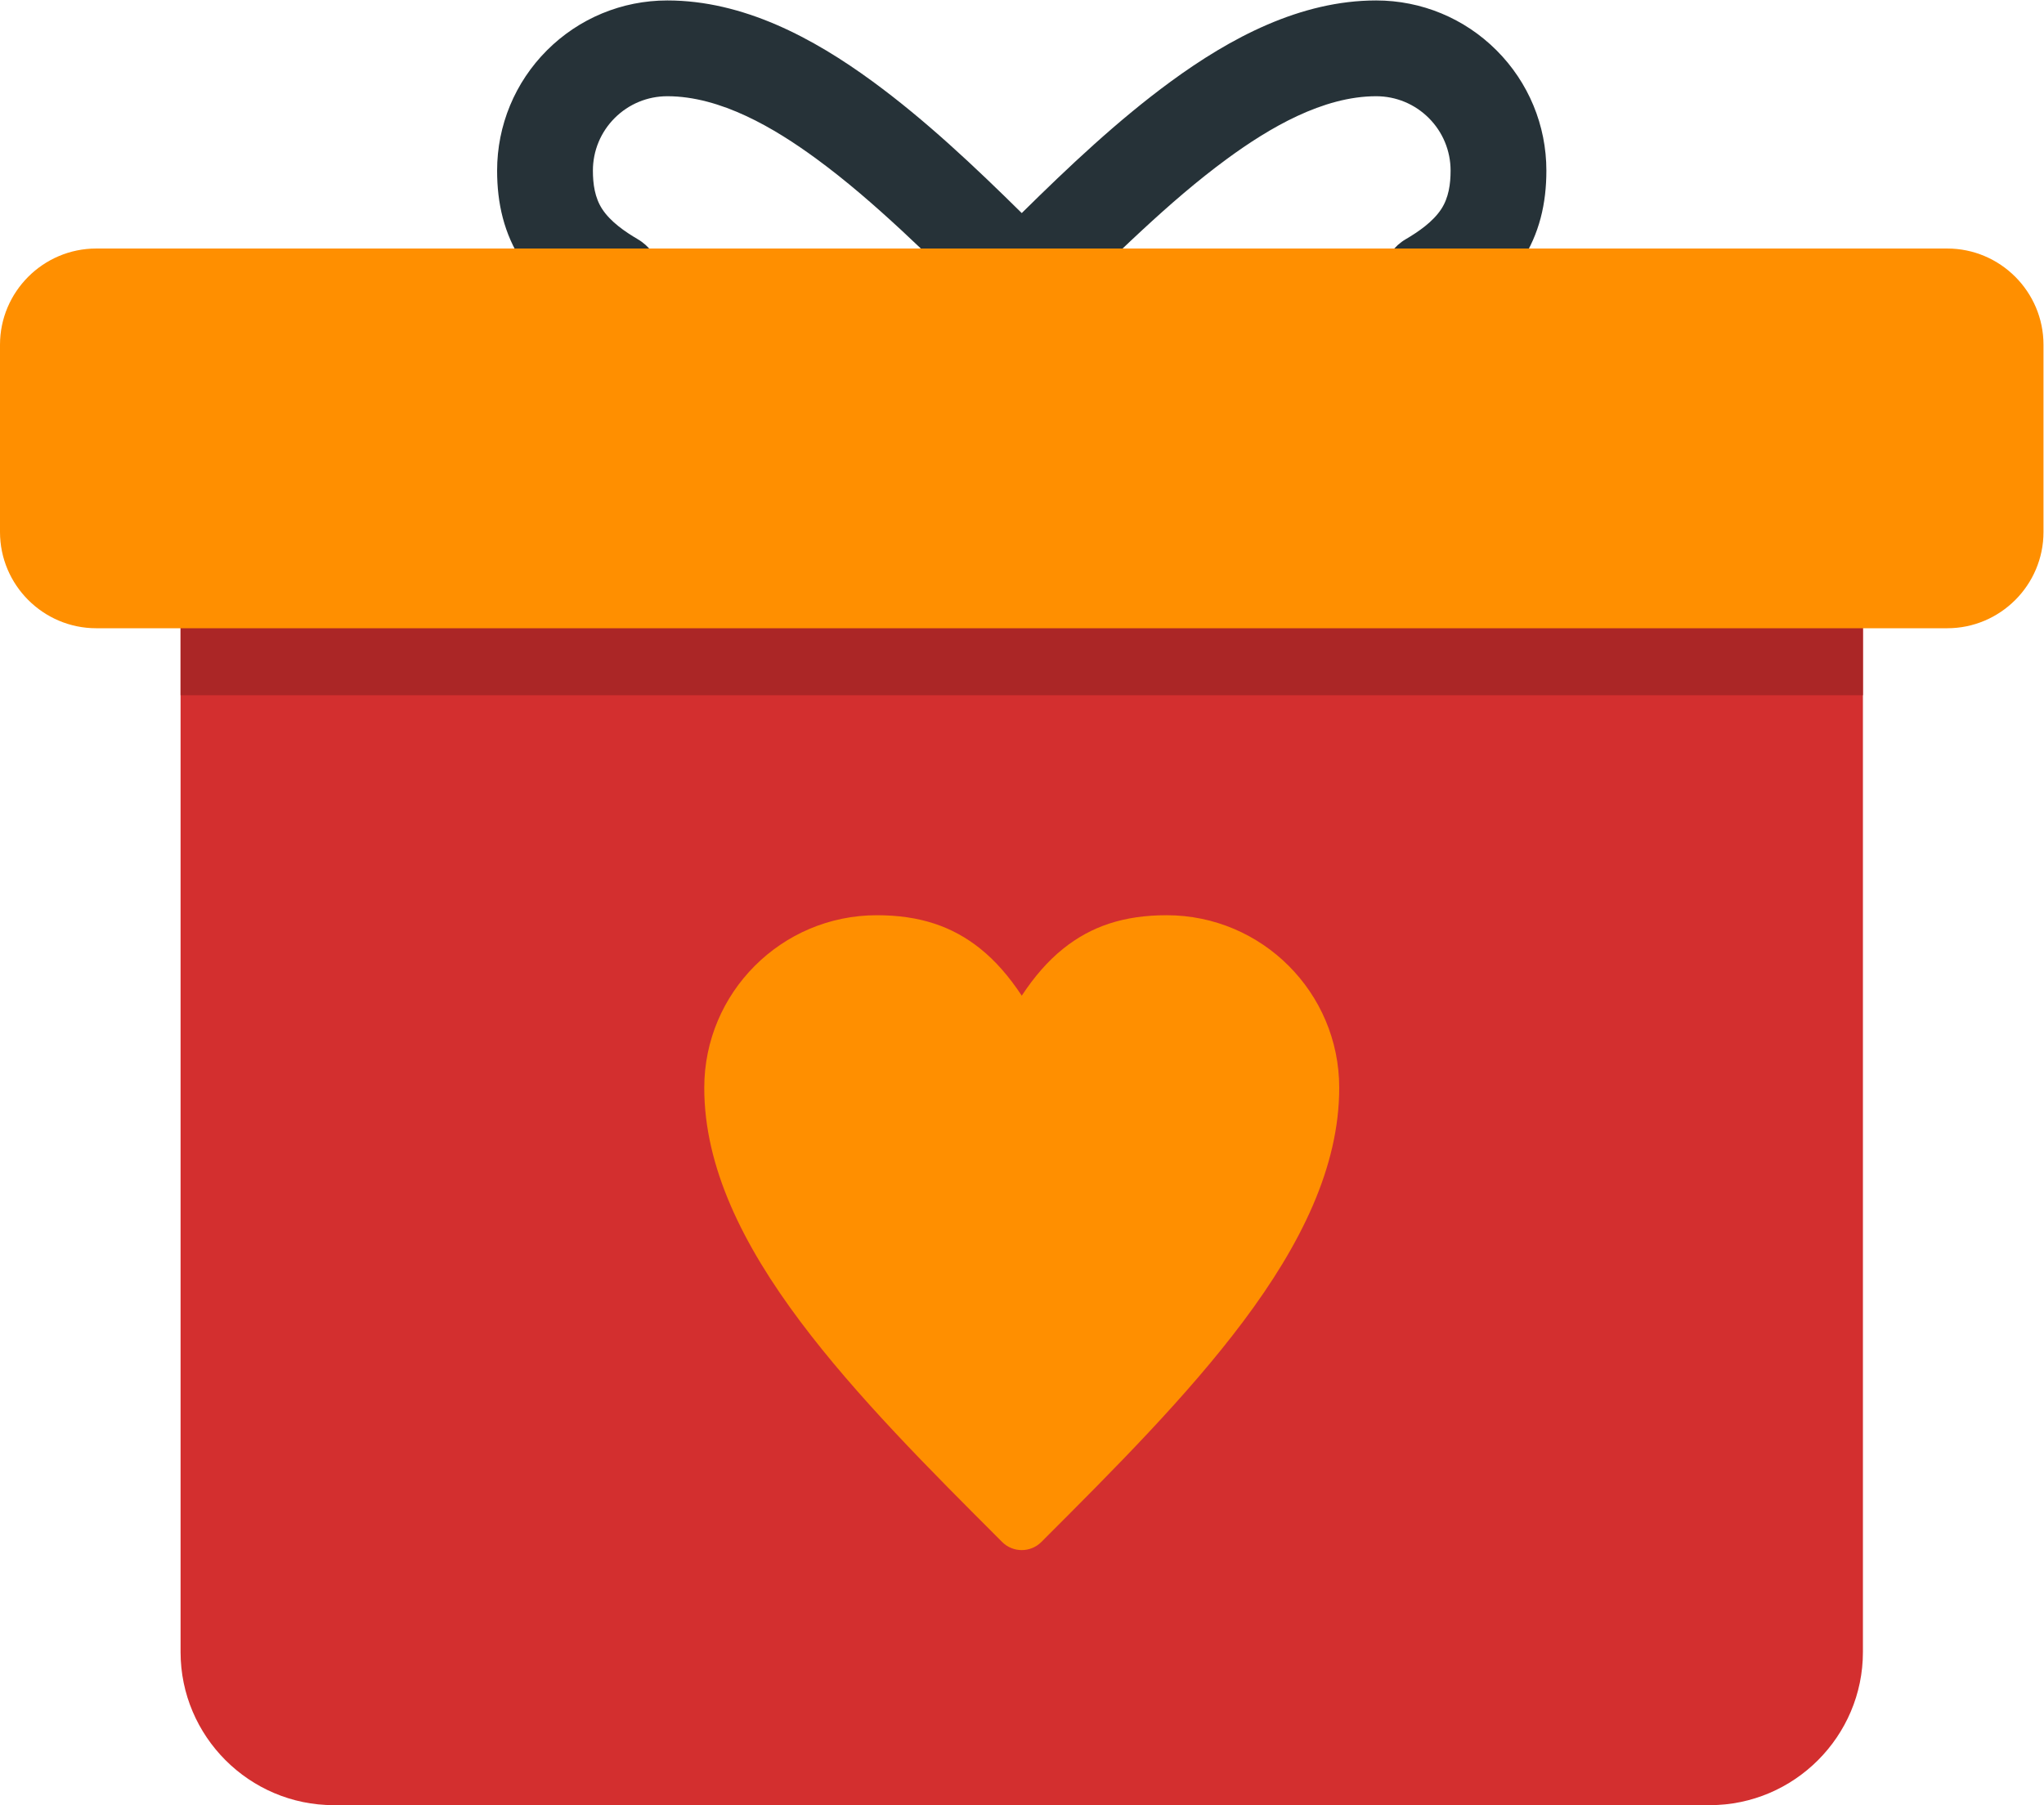 <svg xmlns:inkscape="http://www.inkscape.org/namespaces/inkscape" xmlns:sodipodi="http://sodipodi.sourceforge.net/DTD/sodipodi-0.dtd" xmlns="http://www.w3.org/2000/svg" xmlns:svg="http://www.w3.org/2000/svg" id="svg2" xml:space="preserve" width="491.52" height="434.147" viewBox="0 0 491.52 434.147" sodipodi:docname="gf.svg" inkscape:version="1.1.2 (0a00cf5339, 2022-02-04)">  <defs id="defs6"></defs>  <g id="g8" inkscape:groupmode="layer" inkscape:label="ink_ext_XXXXXX" transform="matrix(1.333,0,0,-1.333,0,434.147)">    <g id="g10" transform="scale(0.1)">      <path d="m 1843.2,2872.49 c 85.02,83.9 173.36,167.37 268.71,237.23 107.68,78.9 233.89,146.38 370.69,146.38 81.67,0 159.33,-32.22 217.06,-89.95 57.75,-57.74 89.97,-135.4 89.97,-217.07 0,-59.22 -12.49,-114.05 -45.11,-163.92 -30.56,-46.69 -73.87,-80.59 -121.51,-108.57 -40.98,-24.07 -93.92,-10.25 -117.96,30.74 -24.02,40.98 -10.21,93.87 30.74,117.92 23.23,13.64 49.23,31.54 64.23,54.45 13.4,20.48 16.81,45.37 16.81,69.38 0,35.74 -14.07,69.63 -39.33,94.89 -25.27,25.26 -59.16,39.33 -94.9,39.33 -96.35,0 -193.36,-57.52 -268.7,-112.73 -53.78,-39.4 -104.54,-83.61 -153.44,-128.87 -53.29,-49.31 -104.87,-100.51 -156.28,-151.76 -0.09,-0.09 -0.17,-0.17 -0.26,-0.26 -16.81,-16.68 -38.76,-25.01 -60.72,-25 -21.95,-0.01 -43.92,8.32 -60.72,25 -0.08,0.09 -0.16,0.17 -0.25,0.26 -51.43,51.25 -103,102.45 -156.29,151.76 -48.9,45.26 -99.66,89.46 -153.44,128.87 -75.35,55.21 -172.34,112.73 -268.7,112.73 -35.74,0 -69.62,-14.06 -94.89,-39.33 -25.27,-25.26 -39.34,-59.15 -39.34,-94.89 0,-24.01 3.41,-48.9 16.81,-69.38 14.99,-22.91 41,-40.81 64.23,-54.45 40.95,-24.05 54.76,-76.94 30.74,-117.92 -24.03,-40.99 -76.97,-54.81 -117.96,-30.74 -47.63,27.98 -90.949,61.88 -121.503,108.57 -32.629,49.87 -45.11,104.7 -45.11,163.92 0,81.67 32.219,159.33 89.957,217.07 57.736,57.74 135.396,89.95 217.066,89.95 136.81,0 263.02,-67.48 370.7,-146.38 95.34,-69.86 183.69,-153.33 268.7,-237.23" style="fill:#263238;fill-opacity:1;fill-rule:evenodd;stroke:none" id="path12"></path>      <path d="M 3360.66,276.191 V 2159.57 H 325.746 V 276.191 c 0,-76.015 31.055,-145.078 81.086,-195.105 C 456.867,31.055 525.922,0 601.934,0 H 3084.47 c 76.01,0 145.07,31.055 195.1,81.086 50.04,50.027 81.09,119.09 81.09,195.105" style="fill:#d32f2f;fill-opacity:1;fill-rule:evenodd;stroke:none" id="path14"></path>      <path d="m 3360.66,2002.56 v 157.01 H 325.746 V 2002.56 H 3360.66" style="fill:#ab2626;fill-opacity:1;fill-rule:evenodd;stroke:none" id="path16"></path>      <path d="M 3512.81,2123.42 H 173.598 c -47.801,0 -91.215,19.52 -122.649,50.95 C 19.512,2205.8 0,2249.22 0,2297.02 v 337.9 c 0,47.8 19.512,91.21 50.949,122.65 31.434,31.44 74.848,50.95 122.649,50.95 H 3512.81 c 47.79,0 91.21,-19.51 122.65,-50.95 31.43,-31.44 50.94,-74.85 50.94,-122.65 v -337.9 c 0,-47.8 -19.51,-91.22 -50.94,-122.65 -31.44,-31.43 -74.86,-50.95 -122.65,-50.95" style="fill:#ff8f00;fill-opacity:1;fill-rule:nonzero;stroke:none" id="path18"></path>      <path d="m 2104.53,1605.64 c -77.27,0 -136.15,-20.05 -186.27,-60.14 -28.11,-22.48 -52.44,-50.78 -75.06,-85.03 -22.62,34.25 -46.95,62.54 -75.06,85.03 -50.12,40.09 -109,60.14 -186.27,60.14 -85.95,0 -163.8,-34.87 -220.16,-91.23 -56.37,-56.36 -91.25,-134.21 -91.25,-220.17 0,-142.94 69.41,-283.13 173.51,-421.927 100.85,-134.469 232.19,-265.84 363.55,-397.184 l 0.27,-0.285 c 19.55,-19.551 51.26,-19.563 70.82,0 131.44,131.445 262.89,262.89 363.83,397.469 104.1,138.797 173.49,278.997 173.49,421.927 0,85.96 -34.87,163.81 -91.23,220.17 -56.36,56.36 -134.22,91.23 -220.17,91.23" style="fill:#ff8f00;fill-opacity:1;fill-rule:evenodd;stroke:none" id="path20"></path>    </g>  </g></svg>